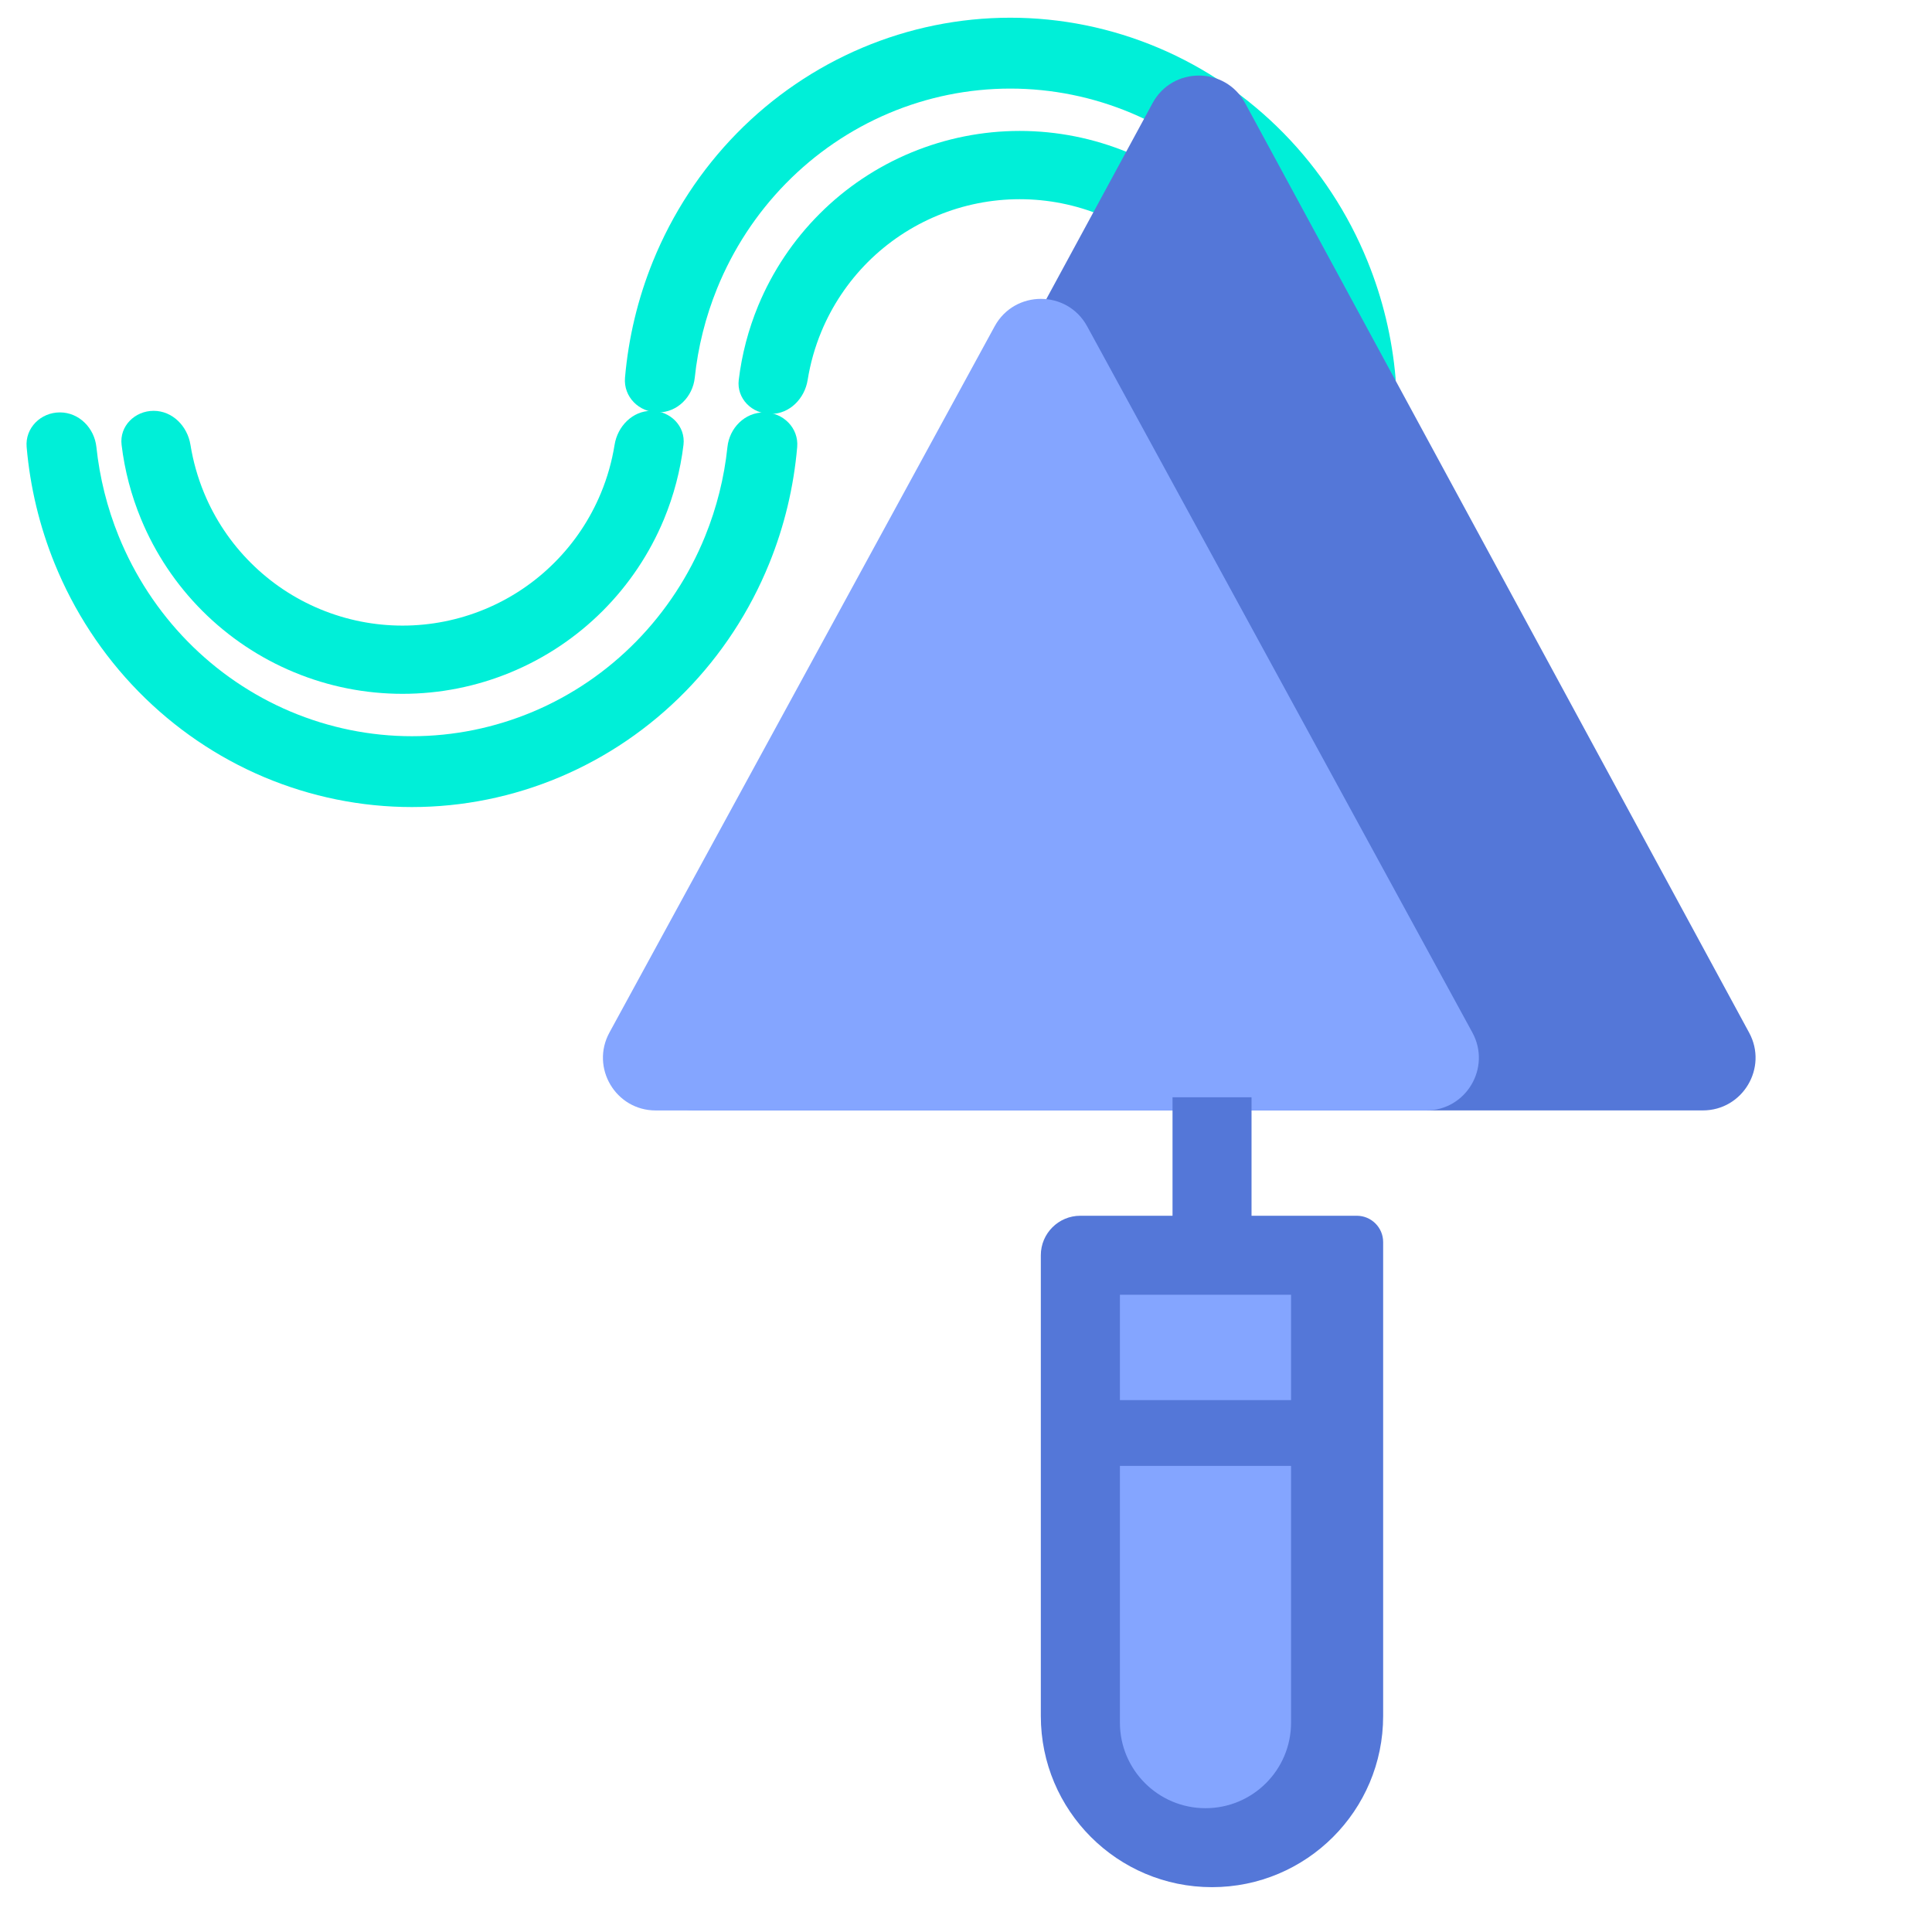 <svg width="48" height="48" viewBox="0 0 48 48" fill="none" xmlns="http://www.w3.org/2000/svg">
<g clip-path="url(#clip0_721_10152)">
<path d="M33.846 10.246C34.323 10.246 34.713 9.859 34.672 9.384C34.586 8.392 34.352 7.417 33.977 6.493C33.495 5.304 32.787 4.223 31.894 3.312C31.002 2.402 29.943 1.68 28.777 1.187C27.611 0.694 26.362 0.44 25.1 0.44C23.838 0.44 22.588 0.694 21.422 1.187C20.257 1.68 19.197 2.402 18.305 3.312C17.413 4.223 16.705 5.304 16.222 6.493C15.847 7.417 15.614 8.392 15.528 9.384C15.487 9.859 15.877 10.246 16.353 10.246V10.246C16.829 10.246 17.211 9.858 17.261 9.385C17.341 8.624 17.528 7.877 17.816 7.167C18.212 6.191 18.793 5.304 19.525 4.557C20.257 3.81 21.126 3.218 22.083 2.813C23.039 2.409 24.064 2.201 25.1 2.201C26.135 2.201 27.16 2.409 28.117 2.813C29.073 3.218 29.942 3.81 30.674 4.557C31.407 5.304 31.987 6.191 32.383 7.167C32.672 7.877 32.858 8.624 32.938 9.385C32.988 9.858 33.37 10.246 33.846 10.246V10.246Z" fill="#00EFD8"/>
<path d="M1.488 10.246C1.011 10.246 0.621 10.633 0.662 11.107C0.748 12.1 0.982 13.075 1.356 13.998C1.839 15.188 2.547 16.269 3.439 17.179C4.332 18.09 5.391 18.812 6.557 19.305C7.723 19.797 8.972 20.051 10.234 20.051C11.496 20.051 12.746 19.797 13.911 19.305C15.077 18.812 16.137 18.09 17.029 17.179C17.921 16.269 18.629 15.188 19.112 13.998C19.487 13.075 19.72 12.1 19.806 11.107C19.847 10.633 19.457 10.246 18.981 10.246V10.246C18.504 10.246 18.123 10.633 18.073 11.107C17.993 11.868 17.806 12.615 17.518 13.324C17.122 14.3 16.541 15.187 15.809 15.934C15.077 16.681 14.208 17.274 13.251 17.678C12.295 18.082 11.27 18.291 10.234 18.291C9.199 18.291 8.174 18.082 7.217 17.678C6.261 17.274 5.391 16.681 4.659 15.934C3.927 15.187 3.347 14.3 2.95 13.324C2.662 12.615 2.476 11.868 2.395 11.107C2.345 10.633 1.964 10.246 1.488 10.246V10.246Z" fill="#00EFD8"/>
<path d="M31.518 10.284C31.986 10.284 32.371 9.903 32.314 9.438C32.238 8.805 32.075 8.185 31.83 7.593C31.477 6.74 30.959 5.965 30.306 5.312C29.653 4.659 28.878 4.141 28.025 3.788C27.172 3.435 26.258 3.253 25.334 3.253C24.411 3.253 23.497 3.435 22.644 3.788C21.791 4.141 21.015 4.659 20.363 5.312C19.71 5.965 19.192 6.74 18.838 7.593C18.593 8.185 18.431 8.805 18.354 9.438C18.298 9.903 18.683 10.284 19.151 10.284V10.284C19.619 10.284 19.992 9.902 20.066 9.44C20.132 9.03 20.245 8.628 20.405 8.242C20.673 7.595 21.066 7.007 21.561 6.511C22.057 6.016 22.645 5.623 23.293 5.355C23.94 5.087 24.634 4.949 25.334 4.949C26.035 4.949 26.729 5.087 27.376 5.355C28.023 5.623 28.612 6.016 29.107 6.511C29.602 7.007 29.995 7.595 30.264 8.242C30.423 8.628 30.537 9.03 30.603 9.44C30.677 9.902 31.049 10.284 31.518 10.284V10.284Z" fill="#00EFD8"/>
<path d="M3.817 10.207C3.349 10.207 2.964 10.588 3.021 11.053C3.097 11.686 3.26 12.307 3.505 12.898C3.858 13.751 4.376 14.526 5.029 15.179C5.682 15.832 6.457 16.35 7.31 16.703C8.163 17.057 9.077 17.238 10.001 17.238C10.924 17.238 11.838 17.057 12.691 16.703C13.544 16.35 14.319 15.832 14.972 15.179C15.625 14.526 16.143 13.751 16.497 12.898C16.741 12.307 16.904 11.686 16.981 11.053C17.037 10.588 16.652 10.207 16.184 10.207V10.207C15.716 10.207 15.343 10.589 15.269 11.052C15.203 11.462 15.09 11.864 14.93 12.249C14.662 12.897 14.269 13.485 13.773 13.98C13.278 14.476 12.69 14.869 12.042 15.137C11.395 15.405 10.701 15.543 10.001 15.543C9.3 15.543 8.606 15.405 7.959 15.137C7.311 14.869 6.723 14.476 6.228 13.98C5.732 13.485 5.339 12.897 5.071 12.249C4.912 11.864 4.798 11.462 4.732 11.052C4.658 10.589 4.286 10.207 3.817 10.207V10.207Z" fill="#00EFD8"/>
<path d="M28.635 2.562C29.13 1.649 30.44 1.649 30.935 2.562L43.457 25.657C43.929 26.528 43.298 27.588 42.306 27.588H17.264C16.272 27.588 15.641 26.528 16.114 25.657L28.635 2.562Z" fill="#5477D8"/>
<path d="M24.712 8.107C25.208 7.198 26.514 7.198 27.01 8.107L36.581 25.654C37.056 26.526 36.425 27.589 35.432 27.589H16.29C15.297 27.589 14.666 26.526 15.141 25.654L24.712 8.107Z" fill="#84A5FF"/>
<rect x="29.131" y="27.262" width="1.963" height="3.271" fill="#5477D8"/>
<path d="M25.859 31.186C25.859 30.644 26.299 30.205 26.841 30.205H33.709C34.071 30.205 34.364 30.498 34.364 30.859V42.634C34.364 44.983 32.46 46.886 30.111 46.886V46.886C27.763 46.886 25.859 44.983 25.859 42.634V31.186Z" fill="#5477D8"/>
<rect x="27.824" y="32.168" width="4.252" height="2.617" fill="#84A5FF"/>
<path d="M27.824 36.42H32.076V42.798C32.076 43.972 31.125 44.924 29.95 44.924V44.924C28.776 44.924 27.824 43.972 27.824 42.798V36.42Z" fill="#84A5FF"/>
</g>
<defs>
<clipPath id="clip0_721_10152">
<rect width="48" height="48" rx="5.843" fill="white"/>
</clipPath>
</defs>
</svg>
